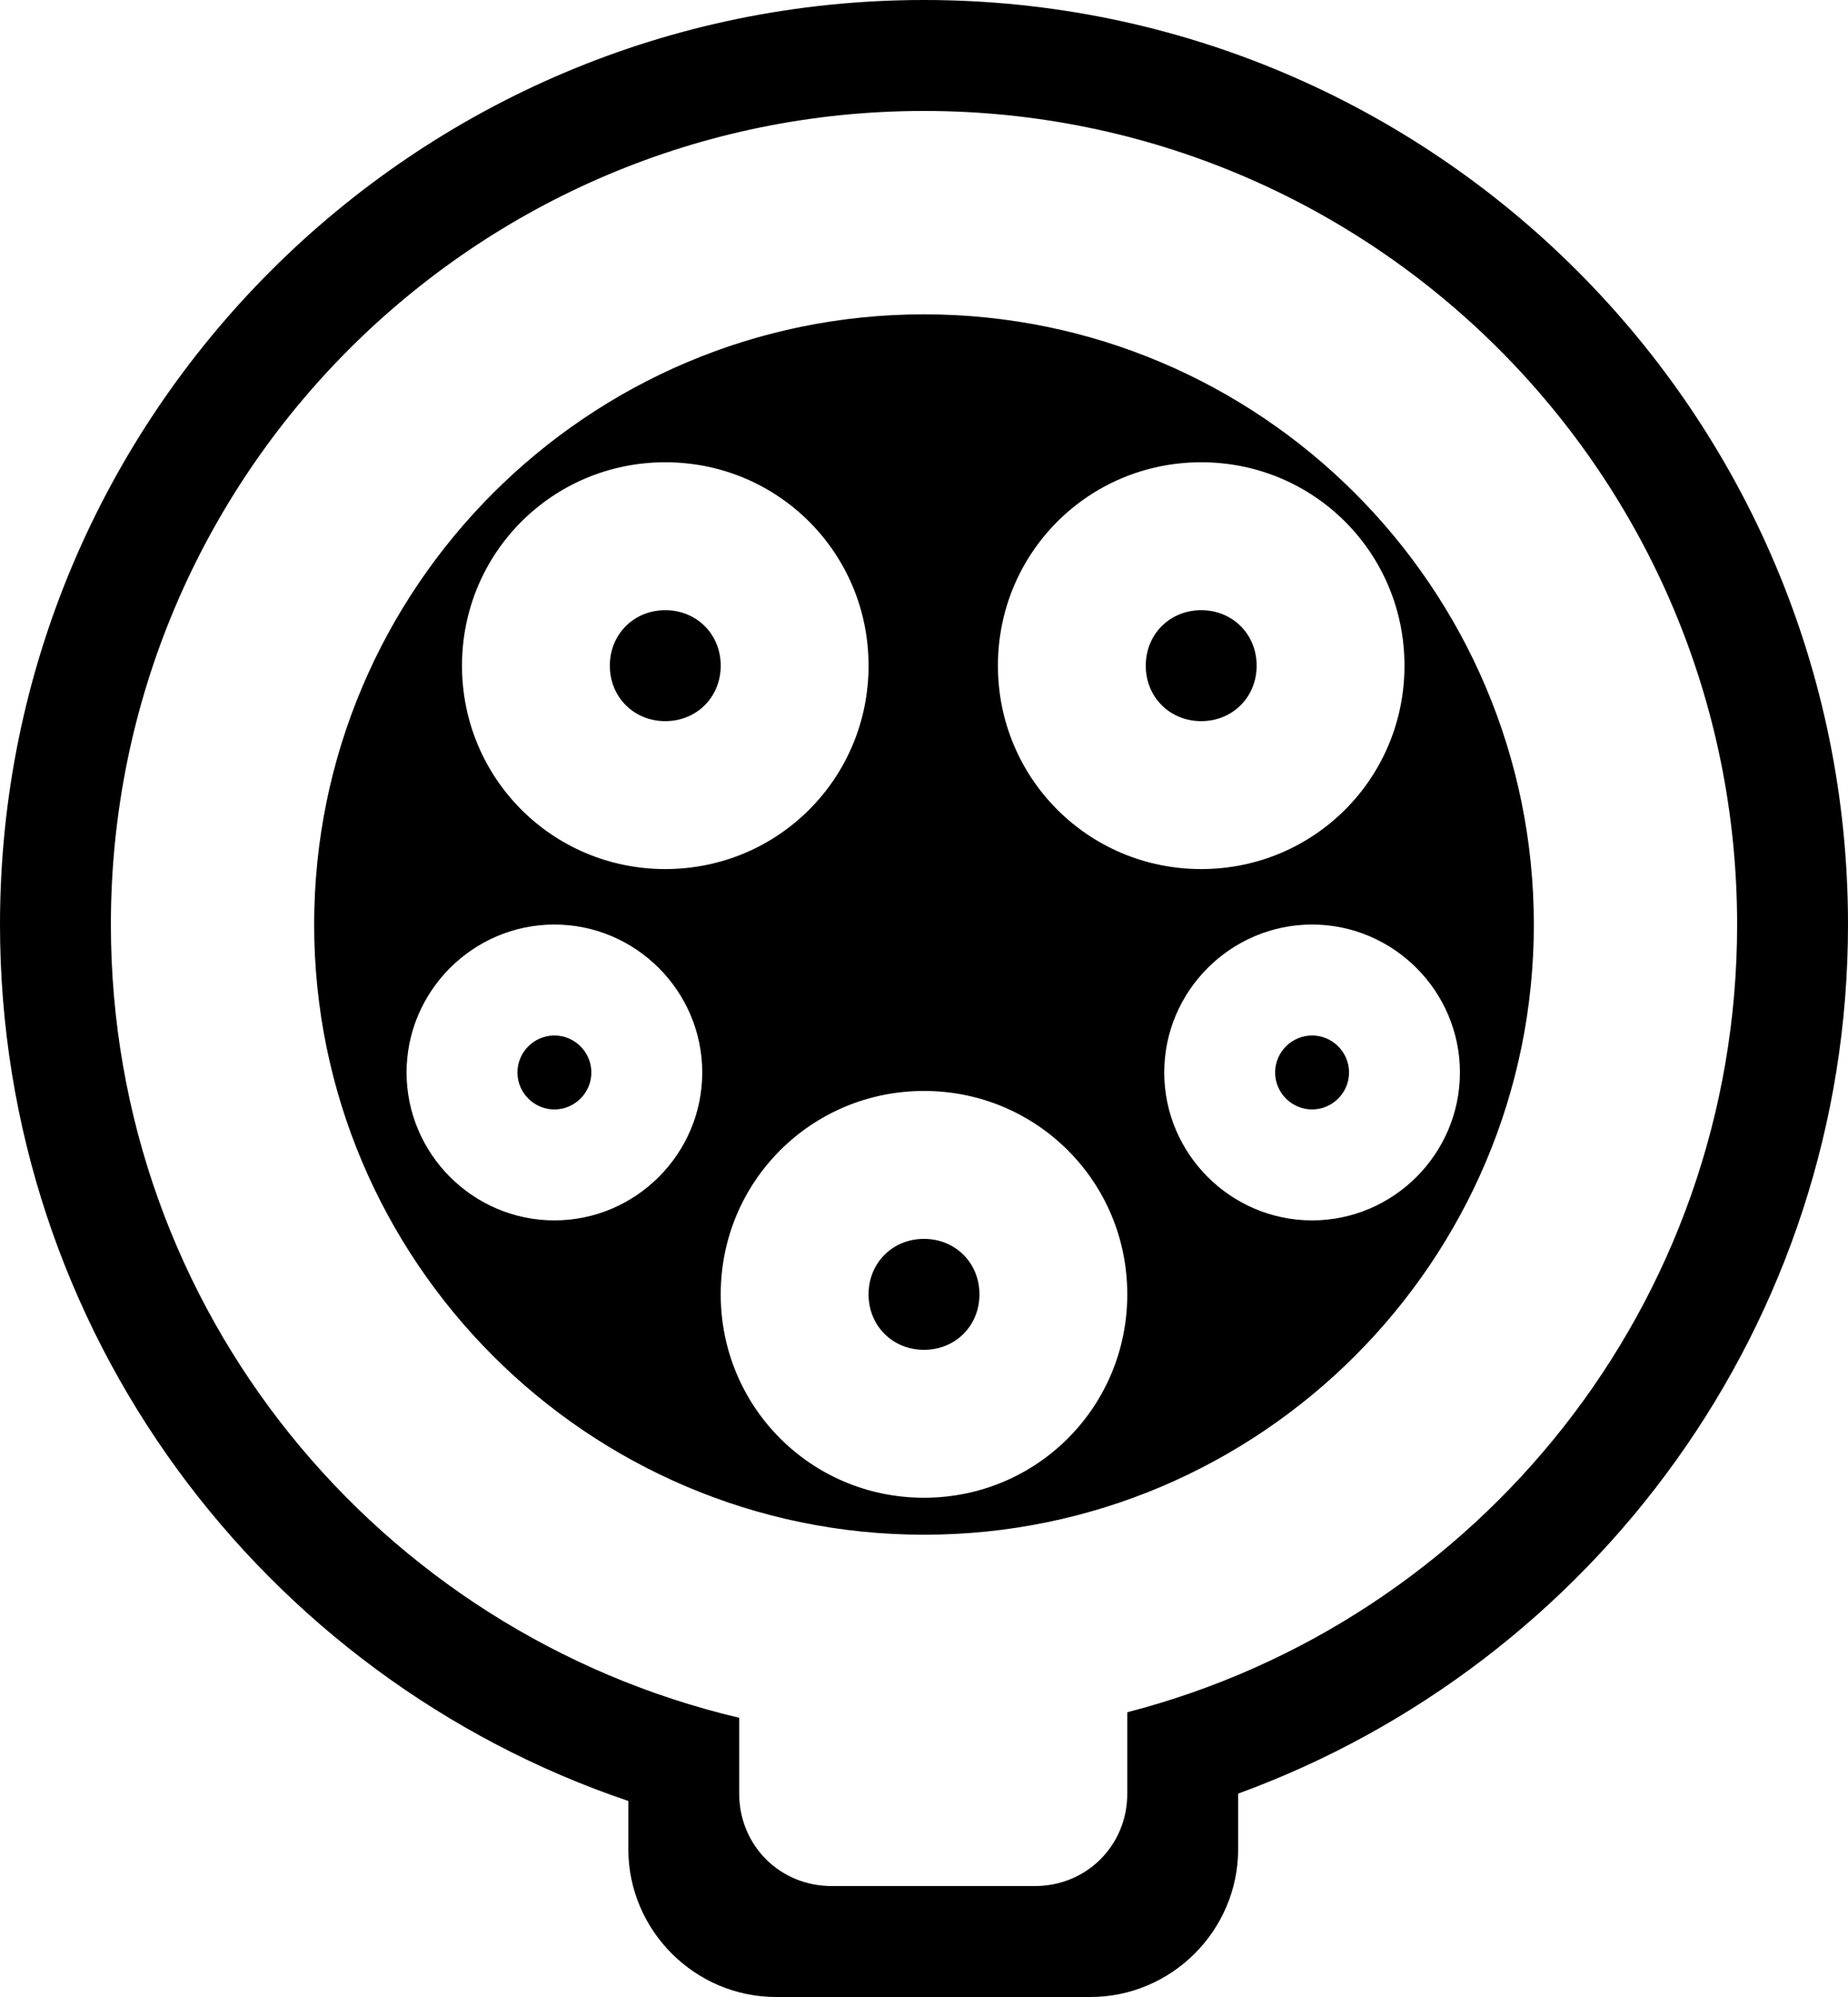 <?xml version="1.0" encoding="utf-8"?>
<!-- Generator: Adobe Illustrator 21.0.2, SVG Export Plug-In . SVG Version: 6.00 Build 0)  -->
<svg version="1.1" id="Calque_1" xmlns="http://www.w3.org/2000/svg" xmlns:xlink="http://www.w3.org/1999/xlink" x="0px" y="0px"
	 viewBox="0 0 100 108" style="enable-background:new 0 0 100 108;" xml:space="preserve">
<path d="M28,58c0,1.1,0.9,2,2,2s2-0.9,2-2s-0.9-2-2-2S28,56.9,28,58z M47,70c0,1.7,1.3,3,3,3s3-1.3,3-3s-1.3-3-3-3S47,68.3,47,70z
	 M69,58c0,1.1,0.9,2,2,2s2-0.9,2-2s-0.9-2-2-2S69,56.9,69,58z M62,36c0,1.7,1.3,3,3,3s3-1.3,3-3s-1.3-3-3-3S62,34.3,62,36z M33,36
	c0,1.7,1.3,3,3,3s3-1.3,3-3s-1.3-3-3-3S33,34.3,33,36z M17,50c0,18.2,14.8,33,33,33s33-14.8,33-33S68.2,17,50,17S17,31.8,17,50z
	 M22,58c0-4.4,3.6-8,8-8s8,3.6,8,8s-3.6,8-8,8S22,62.4,22,58z M39,70c0-6.1,4.9-11,11-11s11,4.9,11,11s-4.9,11-11,11S39,76.1,39,70z
	 M63,58c0-4.4,3.6-8,8-8s8,3.6,8,8s-3.6,8-8,8S63,62.4,63,58z M54,36c0-6.1,4.9-11,11-11s11,4.9,11,11s-4.9,11-11,11S54,42.1,54,36z
	 M25,36c0-6.1,4.9-11,11-11s11,4.9,11,11s-4.9,11-11,11S25,42.1,25,36z M0,50c0,22,14.2,40.7,34,47.4v2.6c0,4.4,3.6,8,8,8h17
	c4.4,0,8-3.6,8-8v-3c19.2-7,33-25.4,33-47c0-27.6-22.4-50-50-50S0,22.4,0,50z M6,50C6,25.7,25.7,6,50,6s44,19.7,44,44
	c0,20.5-14,37.7-33,42.6V97c0,2.8-2.2,5-5,5H45c-2.8,0-5-2.2-5-5v-4.1C20.5,88.3,6,70.9,6,50z"/>
</svg>
